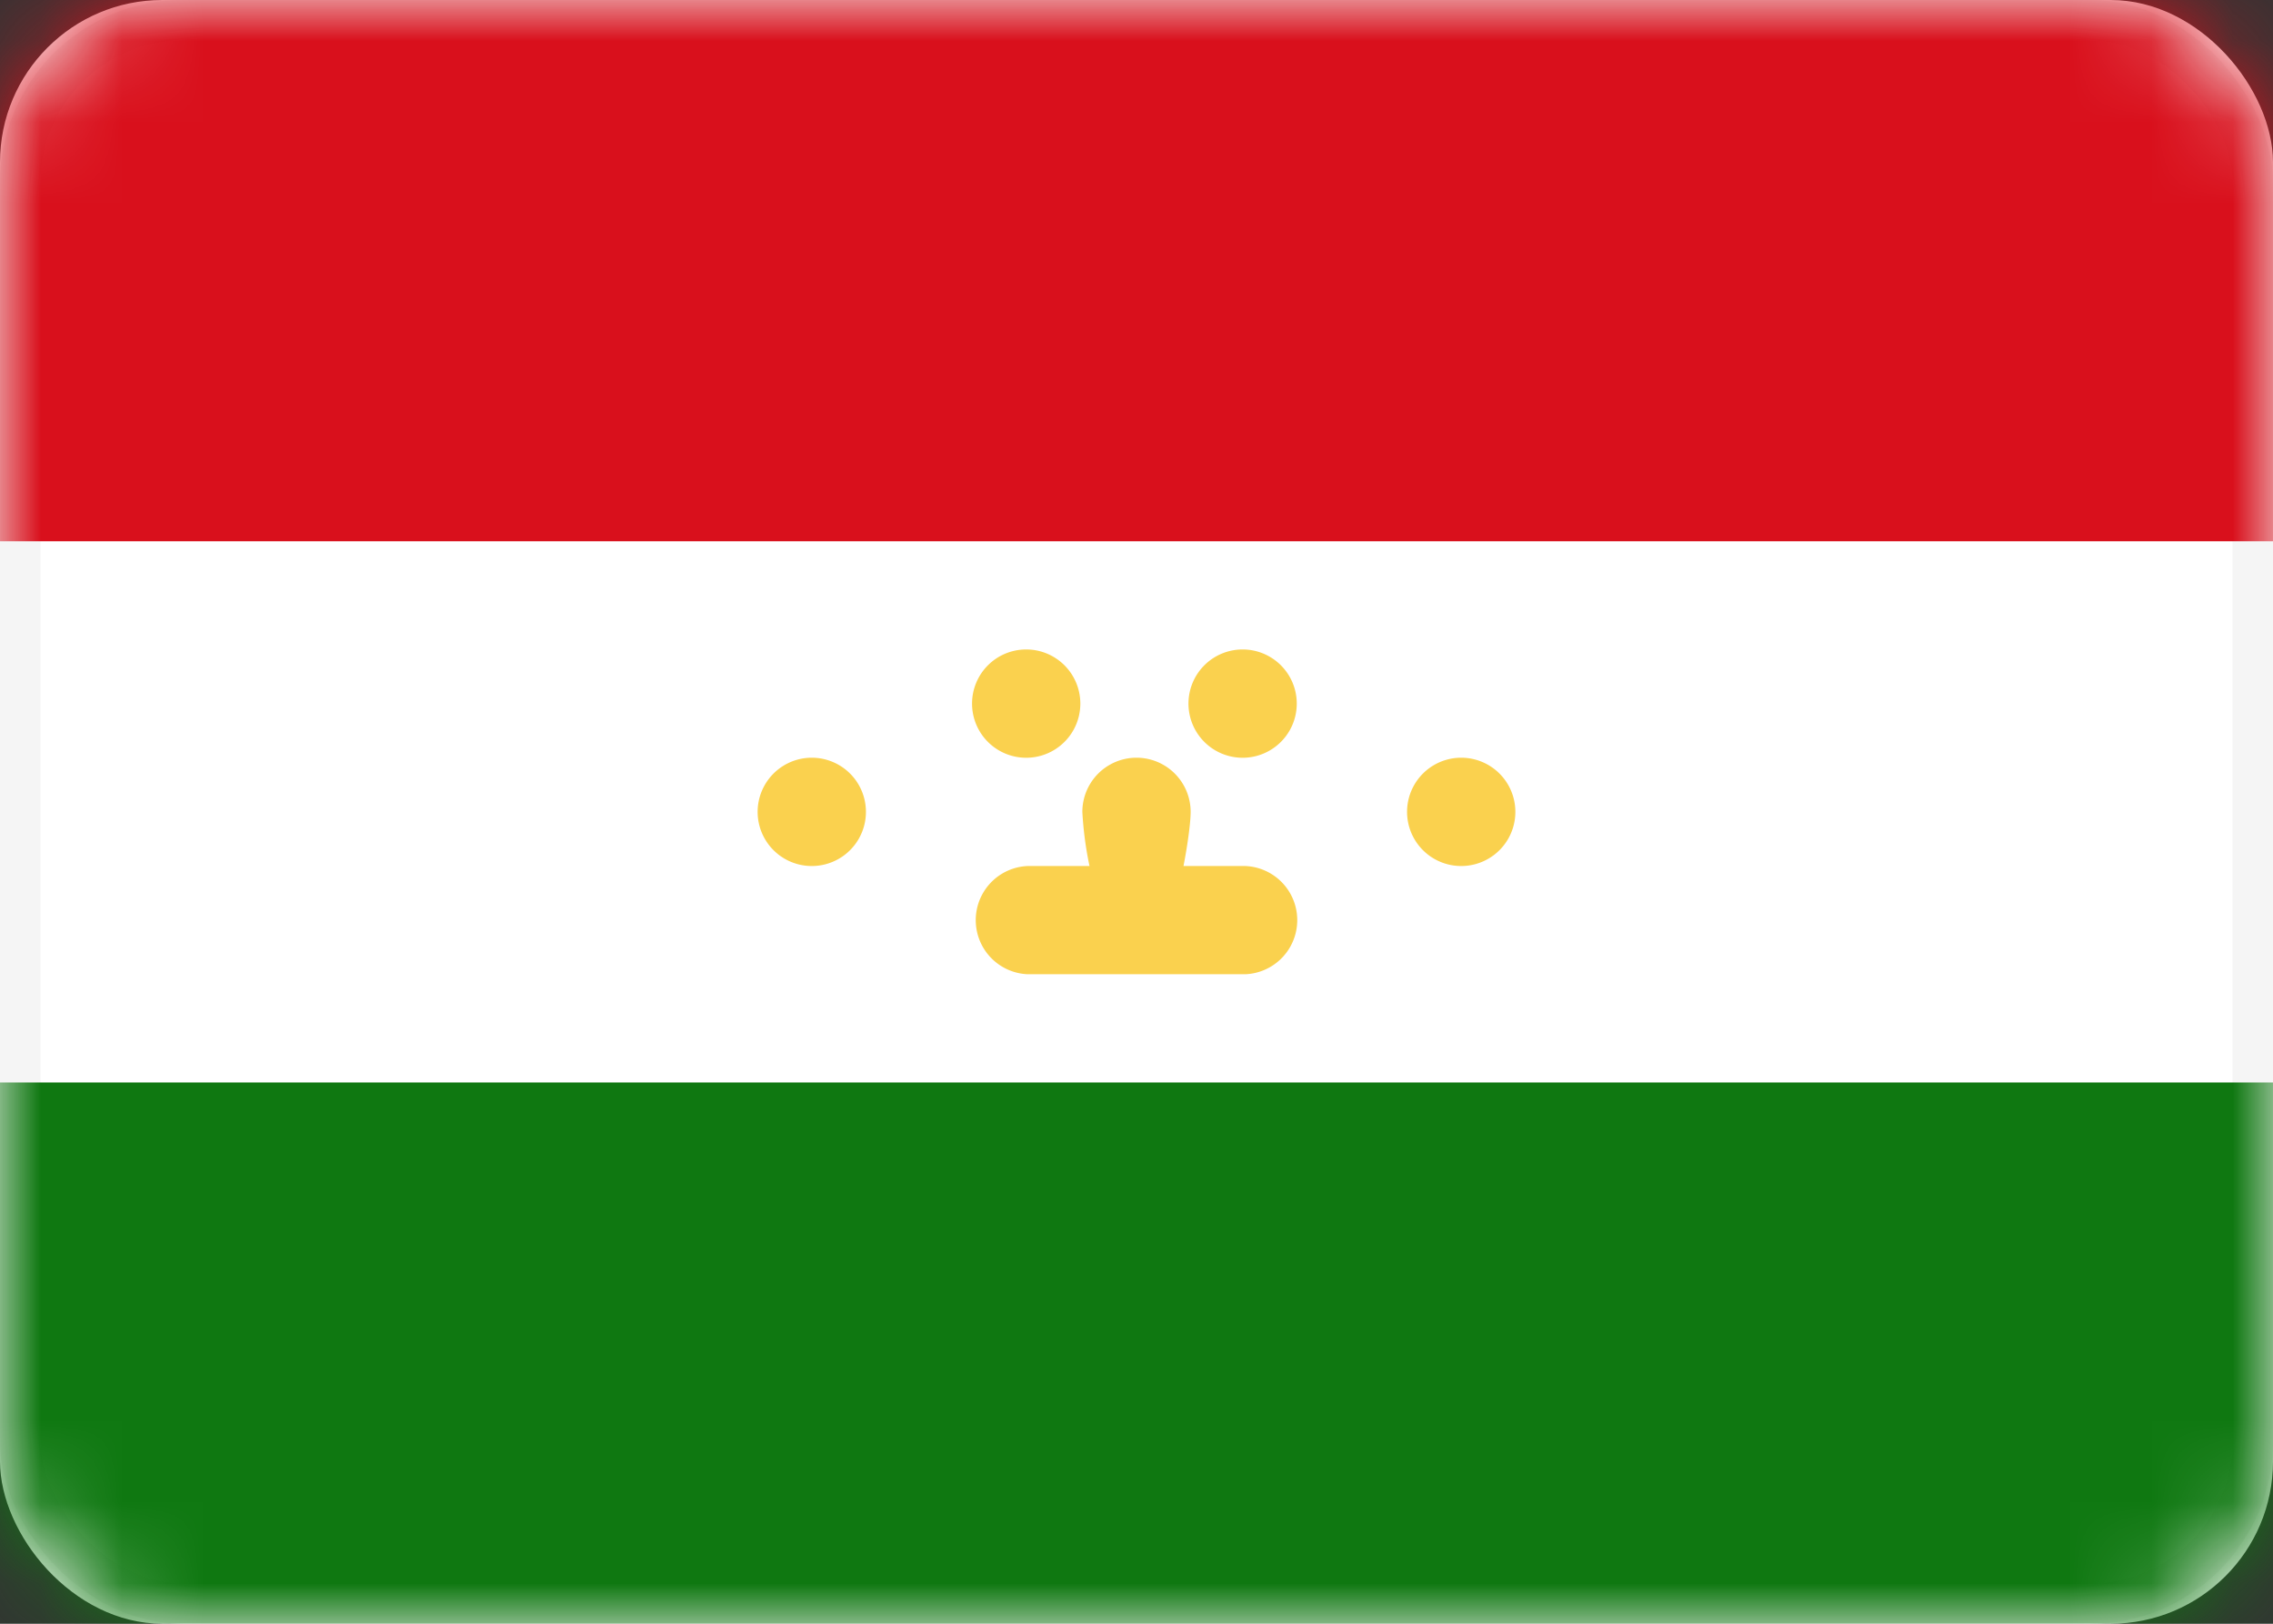 <svg xmlns="http://www.w3.org/2000/svg" xmlns:xlink="http://www.w3.org/1999/xlink" width="28" height="20" viewBox="0 0 28 20"><rect x="0" y="0" width="28" height="20" fill="#333333" stroke="none"/><defs><rect id="a" width="28" height="20" rx="2"/></defs><g fill="none" fill-rule="evenodd"><mask id="b" fill="#fff"><use xlink:href="#a"/></mask><use fill="#FFF" xlink:href="#a"/><rect width="27.5" height="19.5" x=".25" y=".25" stroke="#F5F5F5" stroke-width=".5" rx="2"/><path fill="#D9101C" mask="url(#b)" d="M0 0h28v6.667H0z"/><path fill="#0F7811" mask="url(#b)" d="M0 13.333h28V20H0z"/><path fill="#FAD14E" d="M13.421 10.667a4.354 4.354 0 0 1-.088-.667.667.667 0 0 1 1.334 0c0 .12-.032.377-.088.667h.76a.667.667 0 0 1 0 1.333h-2.678a.667.667 0 0 1 0-1.333h.76zm-.754-1.334a.667.667 0 1 1 0-1.333.667.667 0 0 1 0 1.333zm2.666 0a.667.667 0 1 1 0-1.333.667.667 0 0 1 0 1.333zM18 10.667a.667.667 0 1 1 0-1.334.667.667 0 0 1 0 1.334zm-8 0a.667.667 0 1 1 0-1.334.667.667 0 0 1 0 1.334z" mask="url(#b)"/></g></svg>